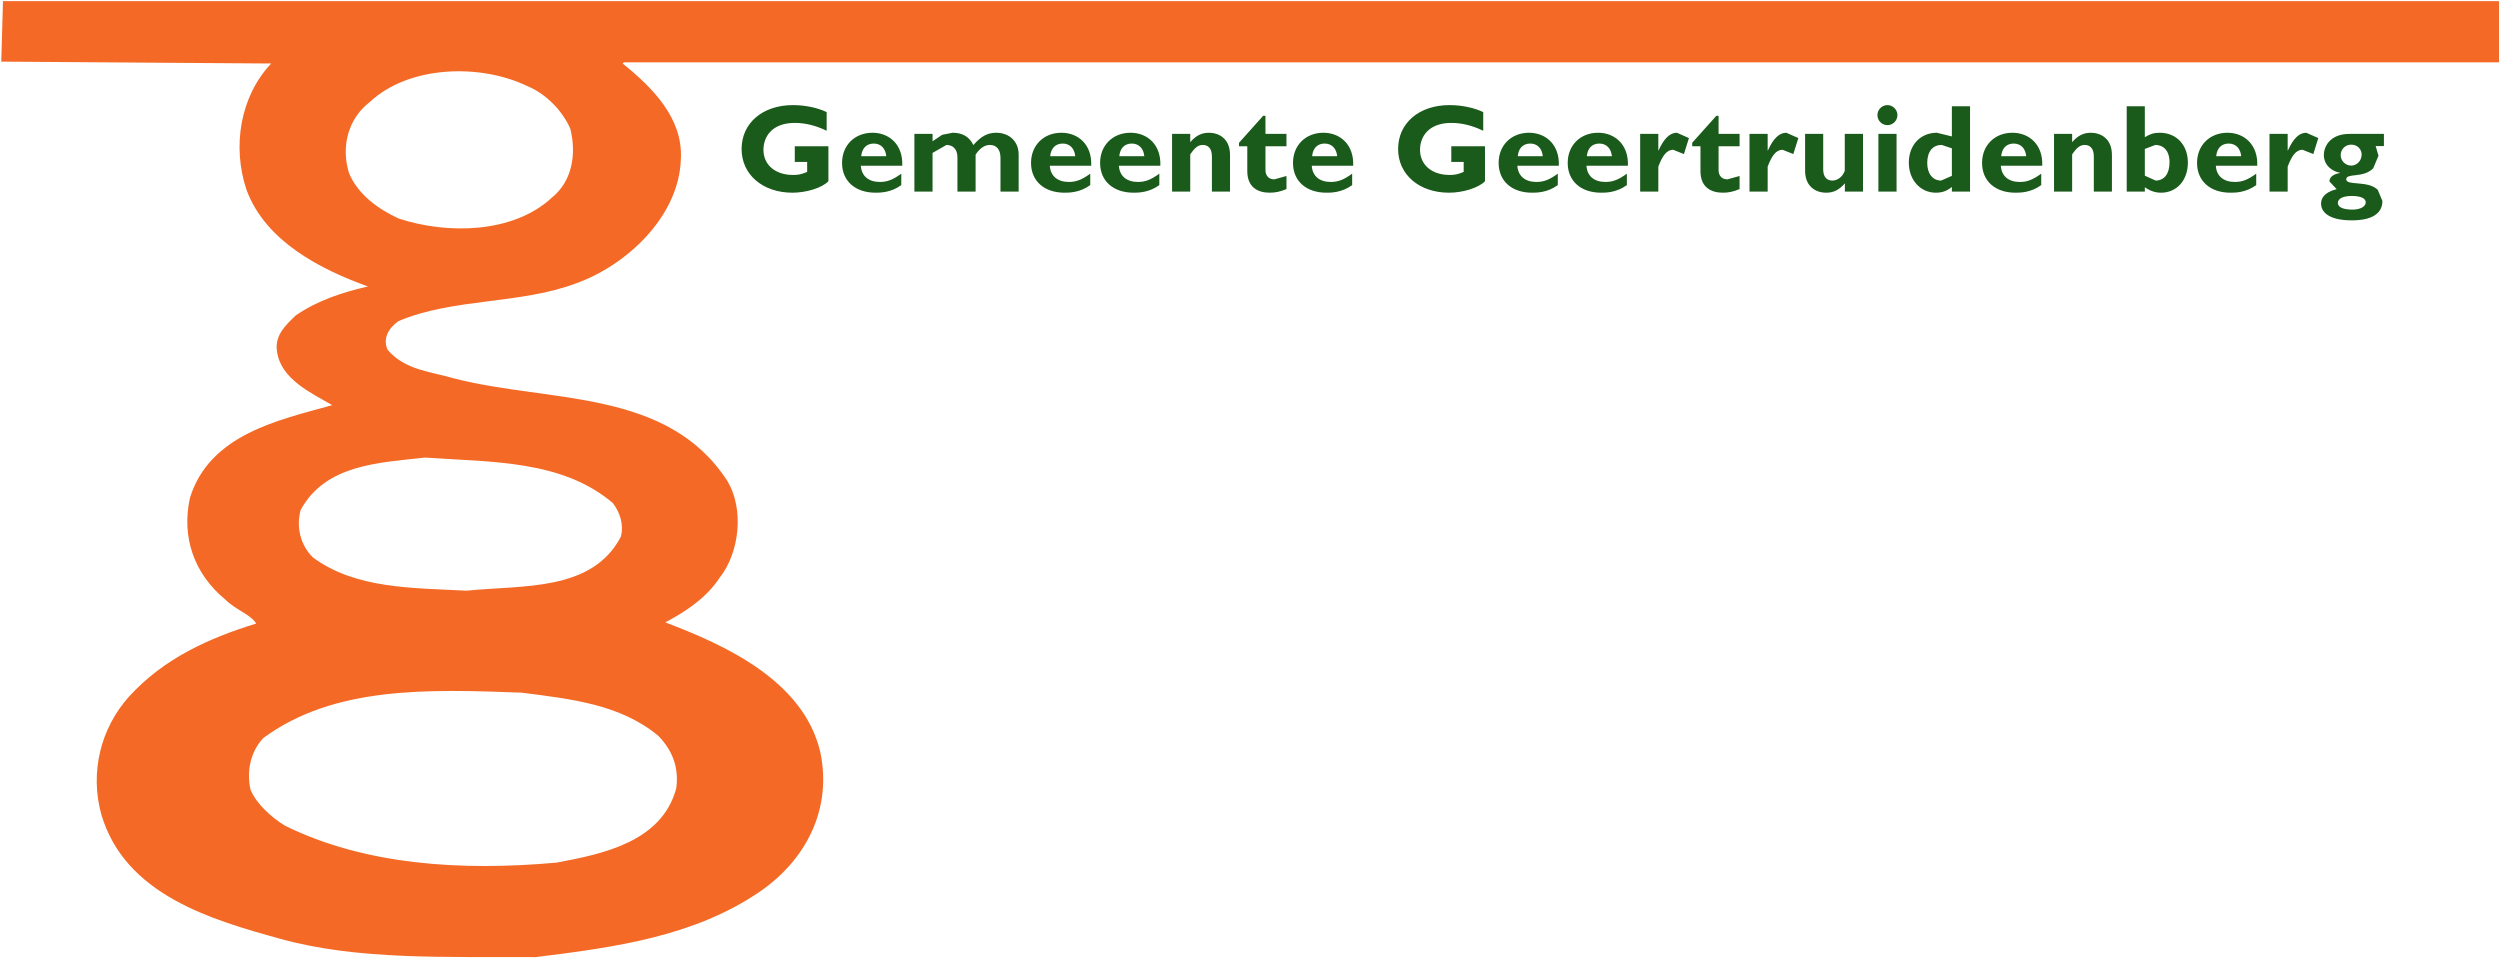 <?xml version="1.0" encoding="UTF-8" standalone="no"?>
<!-- Created with Inkscape (http://www.inkscape.org/) -->

<svg
   xmlns:dc="http://purl.org/dc/elements/1.1/"
   xmlns:cc="http://creativecommons.org/ns#"
   xmlns:rdf="http://www.w3.org/1999/02/22-rdf-syntax-ns#"
   xmlns:svg="http://www.w3.org/2000/svg"
   xmlns="http://www.w3.org/2000/svg"
   xmlns:sodipodi="http://sodipodi.sourceforge.net/DTD/sodipodi-0.dtd"
   xmlns:inkscape="http://www.inkscape.org/namespaces/inkscape"
   width="1000"
   height="383.371"
   id="svg3627"
   version="1.1"
   inkscape:version="0.48.5 r10040"
   sodipodi:docname="A.svg">
  <defs
     id="defs3629">
    <clipPath
       clipPathUnits="userSpaceOnUse"
       id="clipPath3031">
      <path
         inkscape:connector-curvature="0"
         d="m 475.809,562.243 121.762,0 0,36.563 -121.762,0 0,-36.563 z"
         id="path3033" />
    </clipPath>
    <clipPath
       clipPathUnits="userSpaceOnUse"
       id="clipPath3019">
      <path
         inkscape:connector-curvature="0"
         d="m 475.815,566.502 121.756,0 0,32.302 -121.756,0 0,-32.302 z"
         id="path3021" />
    </clipPath>
    <clipPath
       clipPathUnits="userSpaceOnUse"
       id="clipPath3810">
      <path
         inkscape:connector-curvature="0"
         d="m -8.504,-8.504 436.535,0 0,45.78 -436.535,0 0,-45.78 z"
         id="path3812" />
    </clipPath>
    <clipPath
       clipPathUnits="userSpaceOnUse"
       id="clipPath4879">
      <path
         inkscape:connector-curvature="0"
         d="m 21.26,0 280.63,0 0,133.228 -280.63,0 L 21.26,0 z"
         id="path4881" />
    </clipPath>
    <clipPath
       clipPathUnits="userSpaceOnUse"
       id="clipPath11572">
      <path
         inkscape:connector-curvature="0"
         d="m 707.584,469.411 109.262,0 0,52.087 -109.262,0 0,-52.087 z"
         id="path11574" />
    </clipPath>
    <clipPath
       clipPathUnits="userSpaceOnUse"
       id="clipPath11554">
      <path
         inkscape:connector-curvature="0"
         d="m 707.584,469.117 109.262,0 0,52.746 -109.262,0 0,-52.746 z"
         id="path11556" />
    </clipPath>
    <clipPath
       clipPathUnits="userSpaceOnUse"
       id="clipPath11530">
      <path
         inkscape:connector-curvature="0"
         d="m 707.584,469.117 109.262,0 0,52.746 -109.262,0 0,-52.746 z"
         id="path11532" />
    </clipPath>
    <clipPath
       clipPathUnits="userSpaceOnUse"
       id="clipPath11518">
      <path
         inkscape:connector-curvature="0"
         d="m 707.584,469.411 109.262,0 0,52.087 -109.262,0 0,-52.087 z"
         id="path11520" />
    </clipPath>
    <clipPath
       clipPathUnits="userSpaceOnUse"
       id="clipPath11454">
      <path
         inkscape:connector-curvature="0"
         d="m 707.584,469.117 109.262,0 0,52.746 -109.262,0 0,-52.746 z"
         id="path11456" />
    </clipPath>
    <clipPath
       clipPathUnits="userSpaceOnUse"
       id="clipPath11881">
      <path
         inkscape:connector-curvature="0"
         d="m 134.504,10.346 153.898,0 0,29.828 -153.898,0 0,-29.828 z"
         id="path11883" />
    </clipPath>
    <clipPath
       clipPathUnits="userSpaceOnUse"
       id="clipPath71558">
      <path
         inkscape:connector-curvature="0"
         d="m 476.705,762.119 96.012,0 0,62.424 -96.012,0 0,-62.424 z"
         id="path71560" />
    </clipPath>
    <clipPath
       clipPathUnits="userSpaceOnUse"
       id="clipPath71542">
      <path
         inkscape:connector-curvature="0"
         d="m 465.236,762.119 107.481,0 0,62.424 -107.481,0 0,-62.424 z"
         id="path71544" />
    </clipPath>
    <clipPath
       clipPathUnits="userSpaceOnUse"
       id="clipPath73503">
      <path
         inkscape:connector-curvature="0"
         d="m 7.611,101.693 41.37,0 0,18.419 -41.37,0 0,-18.419 z"
         id="path73505" />
    </clipPath>
    <clipPath
       clipPathUnits="userSpaceOnUse"
       id="clipPath73491">
      <path
         inkscape:connector-curvature="0"
         d="m 7.611,104.278 41.368,0 0,15.834 -41.368,0 0,-15.834 z"
         id="path73493" />
    </clipPath>
  </defs>
  <sodipodi:namedview
     id="base"
     pagecolor="#ffffff"
     bordercolor="#666666"
     borderopacity="1.0"
     inkscape:pageopacity="0.0"
     inkscape:pageshadow="2"
     inkscape:zoom="0.57285156"
     inkscape:cx="591.57489"
     inkscape:cy="44.211168"
     inkscape:document-units="px"
     inkscape:current-layer="layer1"
     showgrid="false"
     fit-margin-left="0.5"
     fit-margin-bottom="0.5"
     fit-margin-top="0.5"
     fit-margin-right="0.5"
     inkscape:window-width="1063"
     inkscape:window-height="1035"
     inkscape:window-x="854"
     inkscape:window-y="-15"
     inkscape:window-maximized="0" />
  <g
     inkscape:label="Layer 1"
     inkscape:groupmode="layer"
     id="layer1"
     transform="translate(-1548.36,866.982)">
    <g
       id="g73487"
       transform="matrix(24.15,0,0,-24.15,1365.041,2034.152)">
      <g
         id="g73489"
         clip-path="url(#clipPath73491)">
        <g
           id="g73495"
           transform="translate(16.234,108.657)">
          <path
             d="m 0,0 c -1.536,0.057 -3.111,0.115 -4.285,-0.754 -0.21,-0.229 -0.276,-0.544 -0.21,-0.849 0.096,-0.239 0.354,-0.468 0.573,-0.601 1.317,-0.649 2.911,-0.754 4.495,-0.611 0.773,0.143 1.746,0.344 1.985,1.231 0.047,0.353 -0.067,0.63 -0.296,0.868 C 1.632,-0.191 0.811,-0.105 0,0 M -1.603,3.894 C -2.376,3.808 -3.254,3.779 -3.664,3.025 c -0.077,-0.286 0,-0.582 0.2,-0.782 C -2.758,1.718 -1.823,1.737 -0.916,1.689 0.019,1.785 1.164,1.67 1.642,2.586 1.689,2.777 1.632,2.977 1.508,3.14 0.668,3.855 -0.496,3.817 -1.603,3.894 m 1.689,6.155 C -0.687,10.421 -1.87,10.392 -2.519,9.782 -2.882,9.505 -2.996,9.037 -2.863,8.608 -2.72,8.255 -2.376,8.007 -2.042,7.854 -1.231,7.587 -0.143,7.606 0.496,8.198 0.84,8.474 0.907,8.932 0.802,9.343 0.668,9.648 0.391,9.925 0.086,10.049 M 32.748,10.44 1.689,10.44 1.67,10.421 C 2.166,10.02 2.672,9.514 2.634,8.837 2.605,7.883 1.727,7.071 0.888,6.776 -0.028,6.432 -1.136,6.537 -2.042,6.155 -2.204,6.041 -2.309,5.869 -2.223,5.678 -1.928,5.335 -1.489,5.316 -1.107,5.201 0.468,4.8 2.415,5.039 3.407,3.502 3.684,3.035 3.607,2.319 3.273,1.899 3.054,1.565 2.701,1.336 2.376,1.164 3.359,0.792 4.667,0.201 4.943,-0.983 5.144,-1.928 4.705,-2.777 3.932,-3.302 2.853,-4.037 1.546,-4.218 0.229,-4.38 c -1.46,0.01 -2.939,-0.057 -4.237,0.305 -1.136,0.315 -2.567,0.726 -2.958,2.062 -0.191,0.696 -0.01,1.422 0.458,1.946 0.582,0.64 1.336,0.974 2.109,1.212 -0.096,0.153 -0.344,0.229 -0.506,0.392 -0.525,0.429 -0.735,1.04 -0.592,1.689 0.325,1.049 1.46,1.288 2.357,1.536 -0.343,0.2 -0.858,0.43 -0.916,0.897 -0.038,0.258 0.143,0.43 0.315,0.592 0.363,0.248 0.773,0.381 1.193,0.477 -0.773,0.277 -1.699,0.744 -2.013,1.603 -0.239,0.716 -0.105,1.546 0.41,2.09 l -4.471,0.031 0.028,1.002 41.342,0 0,-1.014 z"
             style="fill:#f36925;fill-opacity:1;fill-rule:nonzero;stroke:none"
             id="path73497"
             inkscape:connector-curvature="0" />
        </g>
      </g>
    </g>
    <g
       id="g73499"
       transform="matrix(24.15,0,0,-24.15,1365.041,2034.152)">
      <g
         id="g73501"
         clip-path="url(#clipPath73503)">
        <g
           id="g73507"
           transform="translate(46.775,116.778)">
          <path
             d="m 0,0 c 0,-0.064 -0.083,-0.12 -0.216,-0.12 -0.159,0 -0.246,0.039 -0.246,0.112 0,0.07 0.087,0.114 0.228,0.114 C -0.085,0.106 0,0.068 0,0 m -0.415,0.781 c 0,0.098 0.075,0.175 0.175,0.175 0.103,0 0.172,-0.077 0.172,-0.164 0,-0.1 -0.077,-0.183 -0.172,-0.183 -0.096,0 -0.175,0.079 -0.175,0.172 m 0.716,0.353 -0.568,0 c -0.344,0 -0.427,-0.23 -0.427,-0.348 0,-0.177 0.145,-0.276 0.267,-0.295 l 0,-0.004 C -0.483,0.475 -0.601,0.448 -0.601,0.346 l 0.116,-0.124 0,-0.004 C -0.696,0.164 -0.74,0.06 -0.74,-0.021 c 0,-0.126 0.108,-0.277 0.51,-0.277 0.309,0 0.506,0.099 0.506,0.321 L 0.199,0.207 c -0.157,0.16 -0.522,0.065 -0.522,0.174 0,0.112 0.277,0.013 0.447,0.183 l 0.087,0.209 -0.047,0.16 0.137,0 0,0.201 z m -1.594,0 -0.301,0 0,-0.956 0.301,0 0,0.413 c 0.066,0.176 0.136,0.28 0.246,0.28 L -0.868,0.8 -0.786,1.065 -0.985,1.153 C -1.101,1.153 -1.2,1.059 -1.289,0.86 l -0.004,0 0,0.274 z M -2.477,0.765 c 0.012,0.133 0.089,0.209 0.207,0.209 0.116,0 0.195,-0.079 0.207,-0.209 l -0.414,0 z m 0.663,-0.29 C -1.955,0.373 -2.048,0.338 -2.168,0.338 c -0.189,0 -0.305,0.099 -0.315,0.269 l 0.686,0 c 0.014,0.349 -0.216,0.546 -0.493,0.546 -0.295,0 -0.504,-0.208 -0.504,-0.5 0,-0.299 0.217,-0.493 0.553,-0.493 0.075,0 0.255,0 0.427,0.126 l 0,0.189 z m -1.845,0.41 0.175,0.066 c 0.124,0 0.234,-0.085 0.234,-0.288 0,-0.192 -0.089,-0.302 -0.23,-0.302 l -0.179,0.081 0,0.443 z m 0,0.707 -0.3,0 0,-1.414 0.3,0 0,0.073 c 0.083,-0.06 0.172,-0.091 0.268,-0.091 0.261,0 0.445,0.205 0.445,0.499 0,0.292 -0.19,0.494 -0.466,0.494 -0.093,0 -0.151,-0.017 -0.247,-0.073 l 0,0.512 z m -1.204,-0.458 -0.3,0 0,-0.956 0.3,0 0,0.616 c 0.079,0.118 0.135,0.157 0.209,0.157 0.085,0 0.15,-0.056 0.15,-0.19 l 0,-0.583 0.3,0 0,0.608 c 0,0.282 -0.199,0.367 -0.348,0.367 -0.122,0 -0.216,-0.046 -0.311,-0.156 l 0,0.137 z M -6.038,0.765 c 0.012,0.133 0.089,0.209 0.207,0.209 0.116,0 0.195,-0.079 0.207,-0.209 l -0.414,0 z m 0.663,-0.29 C -5.516,0.373 -5.609,0.338 -5.729,0.338 c -0.189,0 -0.305,0.099 -0.315,0.269 l 0.686,0 c 0.014,0.349 -0.216,0.546 -0.494,0.546 -0.294,0 -0.503,-0.208 -0.503,-0.5 0,-0.299 0.217,-0.493 0.553,-0.493 0.075,0 0.255,0 0.427,0.126 l 0,0.189 z M -6.855,0.439 -7.033,0.361 c -0.141,0 -0.23,0.116 -0.23,0.29 0,0.191 0.089,0.3 0.24,0.3 l 0.168,-0.056 0,-0.456 z m 0.301,1.153 -0.301,0 0,-0.5 -0.249,0.061 c -0.273,0 -0.464,-0.204 -0.464,-0.496 0,-0.286 0.191,-0.497 0.448,-0.497 0.101,0 0.18,0.027 0.265,0.095 l 0,-0.077 0.301,0 0,1.414 z m -1.369,0.019 c -0.091,0 -0.165,-0.075 -0.165,-0.166 0,-0.091 0.074,-0.166 0.165,-0.166 0.092,0 0.166,0.075 0.166,0.166 0,0.091 -0.074,0.166 -0.166,0.166 m 0.152,-0.477 -0.301,0 0,-0.956 0.301,0 0,0.956 z m -0.856,-0.956 0.3,0 0,0.956 -0.302,0 0,-0.61 C -8.66,0.431 -8.743,0.361 -8.835,0.361 c -0.078,0 -0.151,0.047 -0.151,0.182 l 0,0.591 -0.3,0 0,-0.612 c 0,-0.246 0.161,-0.362 0.35,-0.362 0.12,0 0.213,0.045 0.309,0.155 l 0,-0.137 z m -1.279,0.956 -0.301,0 0,-0.956 0.301,0 0,0.413 c 0.066,0.176 0.137,0.28 0.246,0.28 L -9.481,0.8 -9.398,1.065 -9.597,1.153 c -0.116,0 -0.216,-0.094 -0.305,-0.293 l -0.004,0 0,0.274 z m -0.465,0 -0.348,0 0,0.3 -0.037,0 -0.4,-0.447 0,-0.058 0.137,0 0,-0.411 c 0,-0.267 0.172,-0.358 0.371,-0.358 0.093,0 0.172,0.016 0.277,0.06 l 0,0.217 -0.201,-0.056 c -0.093,0 -0.147,0.061 -0.147,0.154 l 0,0.394 0.348,0 0,0.205 z m -1.346,0 -0.301,0 0,-0.956 0.301,0 0,0.413 c 0.066,0.176 0.136,0.28 0.246,0.28 l 0.178,-0.071 0.083,0.265 -0.199,0.088 c -0.116,0 -0.215,-0.094 -0.304,-0.293 l -0.004,0 0,0.274 z m -1.184,-0.369 c 0.012,0.133 0.089,0.209 0.207,0.209 0.116,0 0.195,-0.079 0.208,-0.209 l -0.415,0 z m 0.663,-0.29 c -0.141,-0.102 -0.234,-0.137 -0.354,-0.137 -0.189,0 -0.305,0.099 -0.315,0.269 l 0.686,0 c 0.014,0.349 -0.216,0.546 -0.493,0.546 -0.295,0 -0.504,-0.208 -0.504,-0.5 0,-0.299 0.217,-0.493 0.553,-0.493 0.075,0 0.255,0 0.427,0.126 l 0,0.189 z m -1.807,0.29 c 0.012,0.133 0.089,0.209 0.207,0.209 0.116,0 0.195,-0.079 0.207,-0.209 l -0.414,0 z m 0.663,-0.29 c -0.141,-0.102 -0.234,-0.137 -0.354,-0.137 -0.189,0 -0.305,0.099 -0.316,0.269 l 0.687,0 c 0.014,0.349 -0.216,0.546 -0.494,0.546 -0.294,0 -0.503,-0.208 -0.503,-0.5 0,-0.299 0.217,-0.493 0.553,-0.493 0.075,0 0.255,0 0.427,0.126 l 0,0.189 z m -1.235,1.02 c -0.141,0.068 -0.347,0.116 -0.558,0.116 -0.504,0 -0.852,-0.297 -0.852,-0.728 0,-0.423 0.35,-0.723 0.844,-0.723 0.228,0 0.489,0.08 0.595,0.19 l 0,0.579 -0.558,0 0,-0.259 0.205,0 0,-0.166 c -0.103,-0.042 -0.147,-0.05 -0.234,-0.05 -0.292,0 -0.489,0.166 -0.489,0.417 0,0.209 0.135,0.445 0.518,0.445 0.174,0 0.348,-0.043 0.529,-0.13 l 0,0.309 z m -2.834,-0.73 c 0.012,0.133 0.089,0.209 0.207,0.209 0.116,0 0.195,-0.079 0.208,-0.209 l -0.415,0 z m 0.663,-0.29 c -0.141,-0.102 -0.234,-0.137 -0.354,-0.137 -0.189,0 -0.305,0.099 -0.315,0.269 l 0.686,0 c 0.014,0.349 -0.216,0.546 -0.493,0.546 -0.295,0 -0.504,-0.208 -0.504,-0.5 0,-0.299 0.217,-0.493 0.553,-0.493 0.075,0 0.255,0 0.427,0.126 l 0,0.189 z m -1.088,0.659 -0.348,0 0,0.3 -0.038,0 -0.4,-0.447 0,-0.058 0.137,0 0,-0.411 c 0,-0.267 0.172,-0.358 0.371,-0.358 0.094,0 0.172,0.016 0.278,0.06 l 0,0.217 -0.201,-0.056 c -0.093,0 -0.147,0.061 -0.147,0.154 l 0,0.394 0.348,0 0,0.205 z m -1.594,0 -0.301,0 0,-0.956 0.301,0 0,0.616 c 0.079,0.118 0.135,0.157 0.209,0.157 0.085,0 0.15,-0.056 0.15,-0.19 l 0,-0.583 0.3,0 0,0.608 c 0,0.282 -0.199,0.367 -0.348,0.367 -0.122,0 -0.216,-0.046 -0.311,-0.156 l 0,0.137 z m -1.175,-0.369 c 0.012,0.133 0.089,0.209 0.207,0.209 0.116,0 0.195,-0.079 0.207,-0.209 l -0.414,0 z m 0.663,-0.29 c -0.141,-0.102 -0.234,-0.137 -0.354,-0.137 -0.189,0 -0.305,0.099 -0.316,0.269 l 0.687,0 c 0.014,0.349 -0.216,0.546 -0.494,0.546 -0.294,0 -0.504,-0.208 -0.504,-0.5 0,-0.299 0.218,-0.493 0.554,-0.493 0.075,0 0.255,0 0.427,0.126 l 0,0.189 z m -1.808,0.29 c 0.013,0.133 0.09,0.209 0.208,0.209 0.116,0 0.195,-0.079 0.207,-0.209 l -0.415,0 z m 0.664,-0.29 c -0.141,-0.102 -0.234,-0.137 -0.355,-0.137 -0.188,0 -0.304,0.099 -0.315,0.269 l 0.686,0 c 0.015,0.349 -0.215,0.546 -0.493,0.546 -0.294,0 -0.504,-0.208 -0.504,-0.5 0,-0.299 0.218,-0.493 0.554,-0.493 0.074,0 0.255,0 0.427,0.126 l 0,0.189 z m -2.612,0.659 -0.301,0 0,-0.956 0.301,0 0,0.641 0.23,0.132 c 0.089,0 0.182,-0.051 0.182,-0.207 l 0,-0.566 0.301,0 0,0.612 c 0.068,0.105 0.149,0.161 0.236,0.161 0.11,0 0.176,-0.076 0.176,-0.213 l 0,-0.56 0.301,0 0,0.614 c 0,0.218 -0.155,0.361 -0.373,0.361 -0.143,0 -0.253,-0.061 -0.377,-0.204 -0.067,0.137 -0.179,0.204 -0.344,0.204 l -0.172,-0.034 -0.16,-0.107 0,0.122 z M -24.92,0.765 c 0.013,0.133 0.09,0.209 0.208,0.209 0.116,0 0.195,-0.079 0.207,-0.209 l -0.415,0 z m 0.664,-0.29 c -0.141,-0.102 -0.234,-0.137 -0.355,-0.137 -0.188,0 -0.304,0.099 -0.315,0.269 l 0.686,0 c 0.015,0.349 -0.215,0.546 -0.493,0.546 -0.294,0 -0.504,-0.208 -0.504,-0.5 0,-0.299 0.218,-0.493 0.554,-0.493 0.074,0 0.255,0 0.427,0.126 l 0,0.189 z m -1.236,1.02 c -0.141,0.068 -0.346,0.116 -0.557,0.116 -0.504,0 -0.852,-0.297 -0.852,-0.728 0,-0.423 0.35,-0.723 0.843,-0.723 0.228,0 0.49,0.08 0.595,0.19 l 0,0.579 -0.557,0 0,-0.259 0.205,0 0,-0.166 c -0.104,-0.042 -0.147,-0.05 -0.234,-0.05 -0.293,0 -0.49,0.166 -0.49,0.417 0,0.209 0.135,0.445 0.519,0.445 0.174,0 0.348,-0.043 0.528,-0.13 l 0,0.309 z"
             style="fill:#1a5b1c;fill-opacity:1;fill-rule:nonzero;stroke:none"
             id="path73509"
             inkscape:connector-curvature="0" />
        </g>
      </g>
    </g>
  </g>
</svg>
